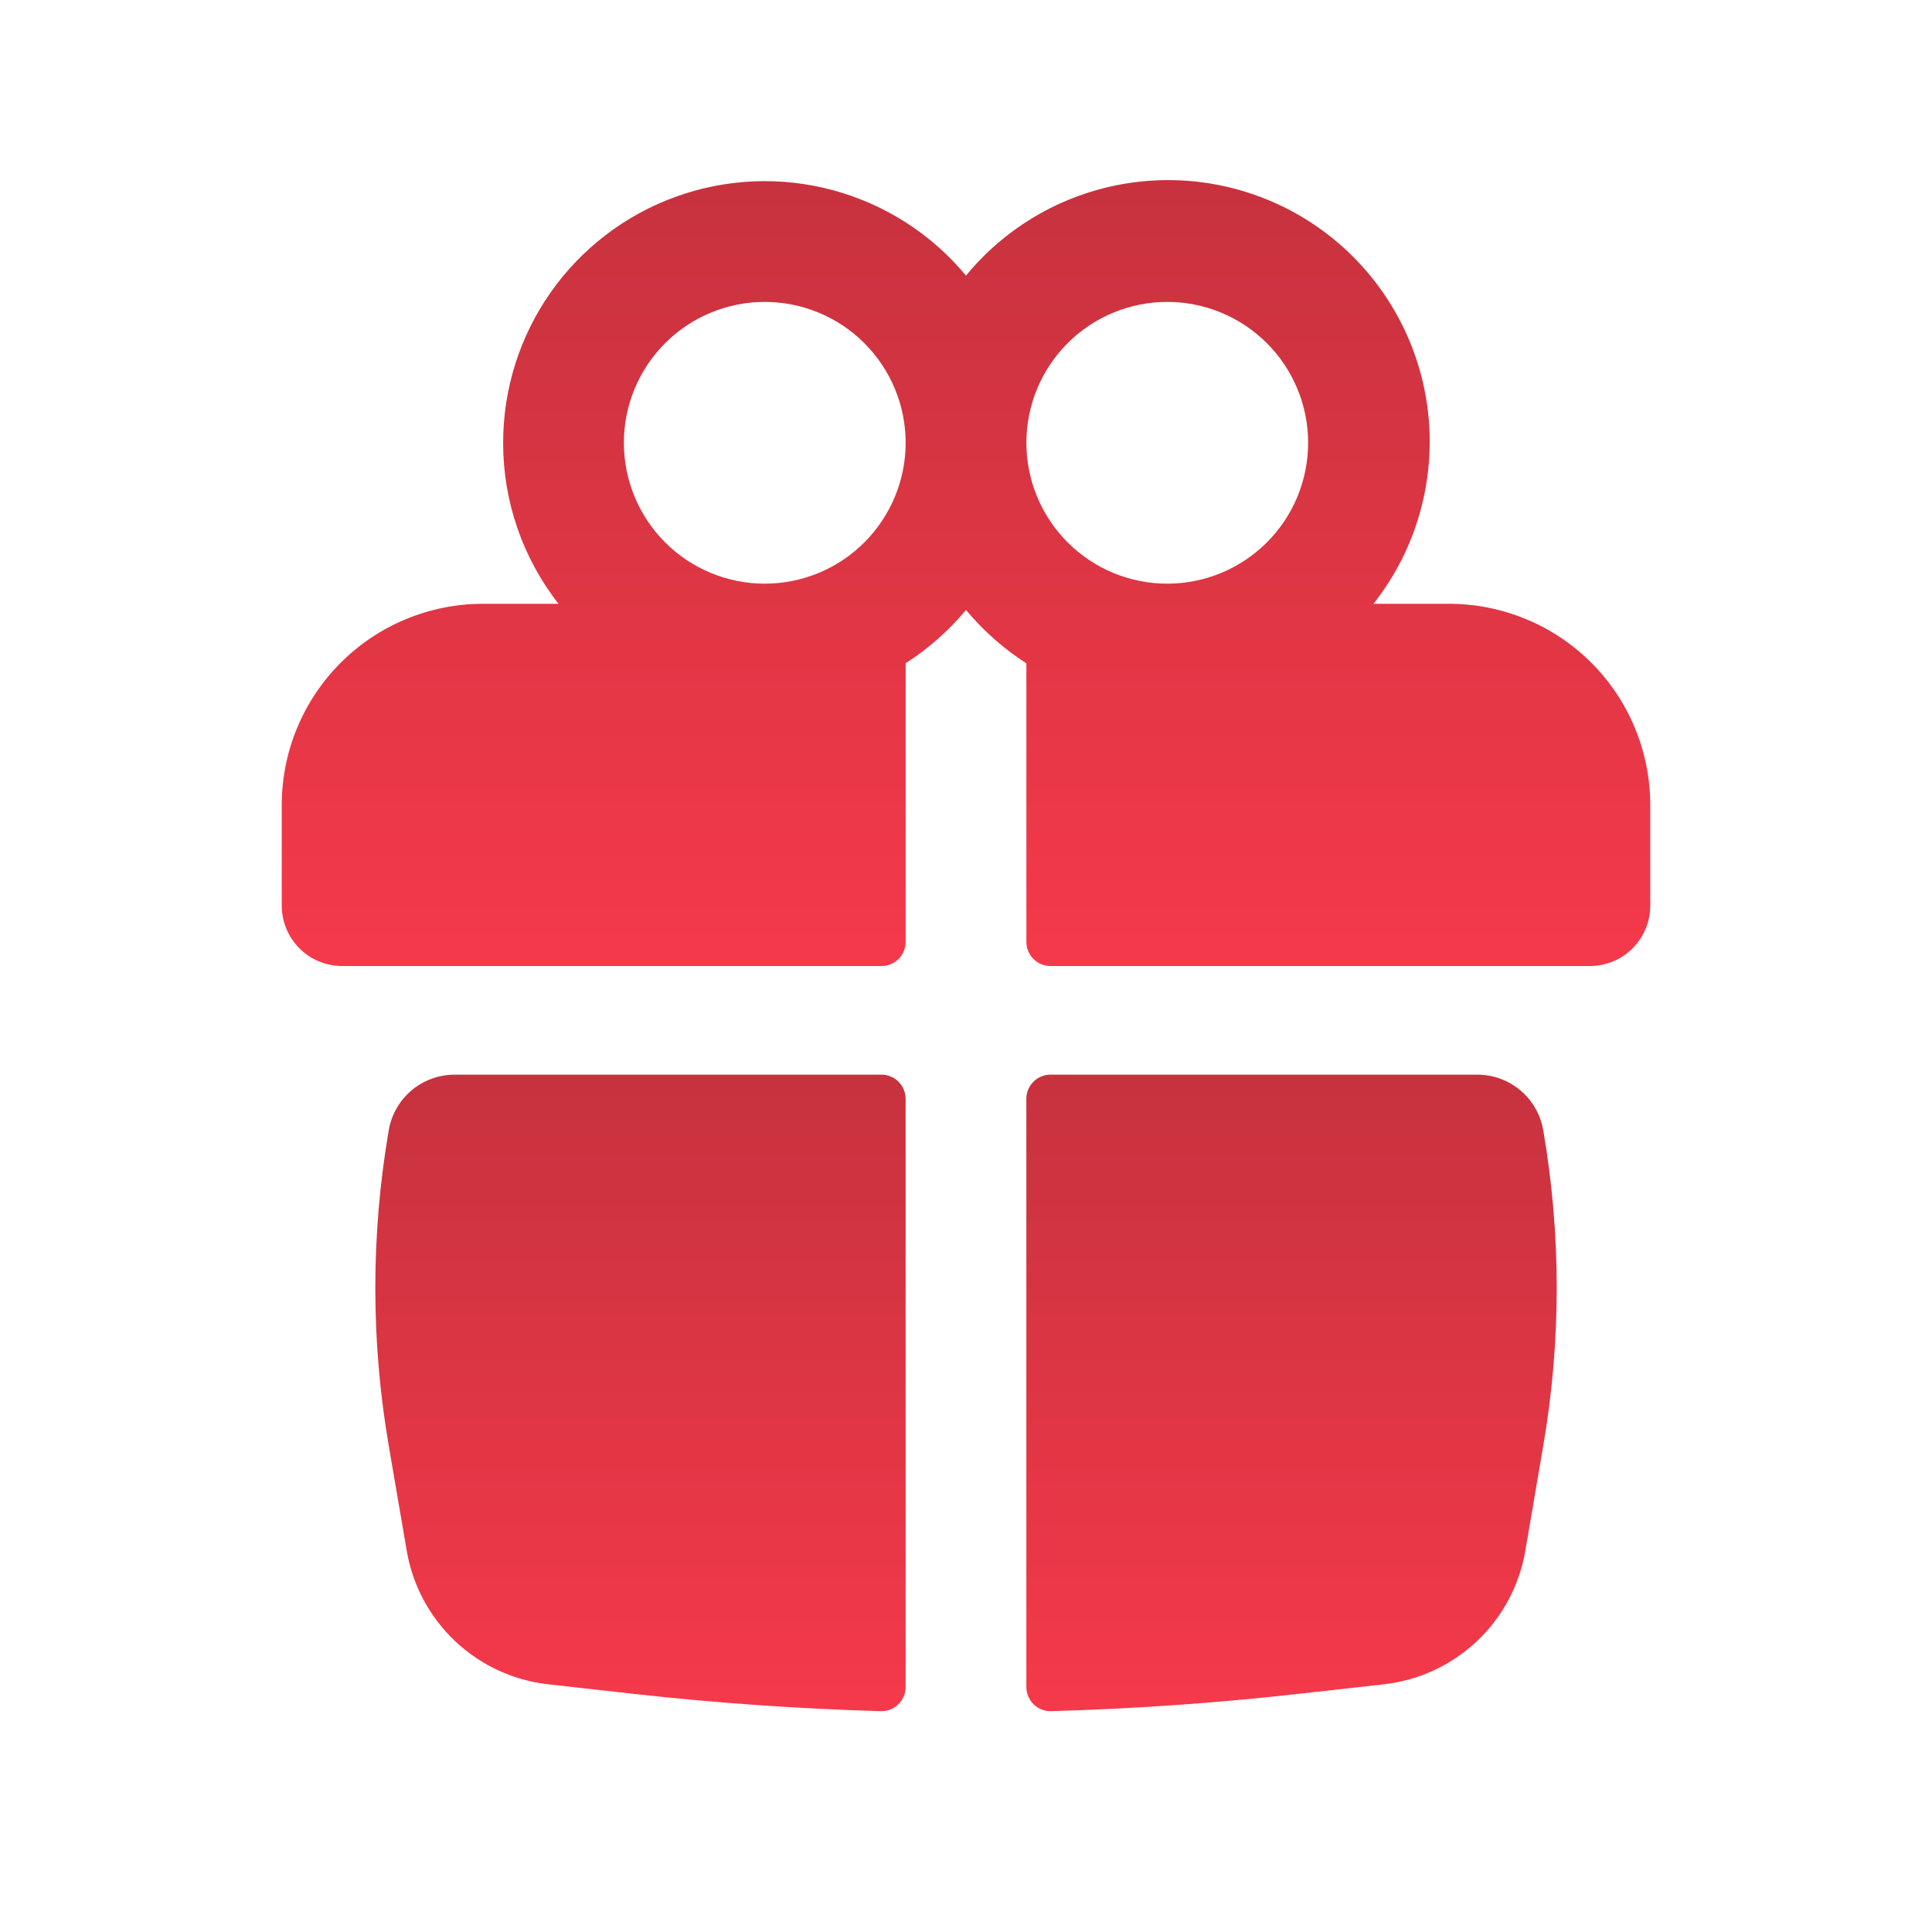 <?xml version="1.0" encoding="UTF-8"?> <svg xmlns="http://www.w3.org/2000/svg" width="59" height="59" viewBox="0 0 59 59" fill="none"><path fill-rule="evenodd" clip-rule="evenodd" d="M15.365 13.522C15.365 11.879 15.871 10.276 16.815 8.931C17.759 7.586 19.095 6.565 20.64 6.007C22.186 5.449 23.865 5.38 25.451 5.812C27.036 6.243 28.45 7.152 29.5 8.416C30.837 6.79 32.762 5.757 34.856 5.542C36.95 5.327 39.044 5.947 40.684 7.267C42.323 8.588 43.375 10.502 43.611 12.594C43.847 14.686 43.248 16.786 41.944 18.439H44.25C45.057 18.439 45.857 18.598 46.602 18.907C47.348 19.215 48.025 19.668 48.596 20.239C49.167 20.809 49.62 21.487 49.928 22.233C50.237 22.978 50.396 23.777 50.396 24.584V27.657C50.396 28.146 50.202 28.615 49.856 28.961C49.51 29.307 49.041 29.501 48.552 29.501H32.082C31.985 29.501 31.889 29.482 31.799 29.445C31.71 29.408 31.629 29.354 31.56 29.285C31.492 29.217 31.437 29.135 31.4 29.046C31.363 28.956 31.344 28.86 31.344 28.764V20.258C30.65 19.811 30.029 19.262 29.5 18.628C28.972 19.261 28.35 19.81 27.657 20.255V28.764C27.657 28.959 27.579 29.147 27.441 29.285C27.302 29.424 27.115 29.501 26.919 29.501H10.448C9.959 29.501 9.49 29.307 9.145 28.961C8.799 28.615 8.604 28.146 8.604 27.657V24.584C8.604 23.777 8.763 22.978 9.072 22.233C9.381 21.487 9.834 20.809 10.405 20.239C10.975 19.668 11.653 19.215 12.398 18.907C13.144 18.598 13.943 18.439 14.75 18.439H17.056C15.958 17.035 15.363 15.304 15.365 13.522ZM27.657 13.522C27.657 12.381 27.203 11.287 26.396 10.48C25.59 9.673 24.495 9.22 23.355 9.22C22.213 9.22 21.119 9.673 20.312 10.48C19.506 11.287 19.052 12.381 19.052 13.522C19.052 14.663 19.506 15.757 20.312 16.564C21.119 17.371 22.213 17.824 23.355 17.824C24.495 17.824 25.59 17.371 26.396 16.564C27.203 15.757 27.657 14.663 27.657 13.522ZM31.344 13.522C31.344 14.087 31.455 14.646 31.672 15.168C31.888 15.69 32.205 16.165 32.604 16.564C33.004 16.963 33.478 17.28 34 17.497C34.522 17.713 35.081 17.824 35.646 17.824C36.211 17.824 36.77 17.713 37.292 17.497C37.814 17.28 38.289 16.963 38.688 16.564C39.088 16.165 39.405 15.69 39.621 15.168C39.837 14.646 39.948 14.087 39.948 13.522C39.948 12.381 39.495 11.287 38.688 10.48C37.881 9.673 36.787 9.22 35.646 9.22C34.505 9.22 33.411 9.673 32.604 10.48C31.797 11.287 31.344 12.381 31.344 13.522Z" fill="url(#paint0_linear_208_505)"></path><path d="M27.656 33.556C27.656 33.36 27.578 33.173 27.44 33.034C27.302 32.896 27.114 32.818 26.919 32.818H13.887C13.404 32.818 12.936 32.988 12.567 33.299C12.198 33.611 11.951 34.043 11.871 34.52C11.325 37.705 11.325 40.961 11.871 44.146L12.422 47.364C12.603 48.418 13.122 49.385 13.9 50.119C14.678 50.853 15.673 51.315 16.736 51.435L19.354 51.728C21.867 52.008 24.383 52.184 26.904 52.256C27.002 52.258 27.099 52.241 27.19 52.205C27.281 52.169 27.364 52.115 27.434 52.047C27.504 51.978 27.56 51.897 27.598 51.806C27.636 51.716 27.656 51.619 27.656 51.521V33.556ZM32.096 52.256C31.998 52.258 31.901 52.241 31.81 52.205C31.719 52.169 31.636 52.115 31.566 52.047C31.496 51.978 31.44 51.897 31.402 51.806C31.364 51.716 31.344 51.619 31.343 51.521V33.556C31.343 33.36 31.421 33.173 31.56 33.034C31.698 32.896 31.885 32.818 32.081 32.818H45.113C46.111 32.818 46.961 33.536 47.129 34.52C47.677 37.706 47.677 40.96 47.129 44.146L46.58 47.364C46.399 48.419 45.879 49.386 45.101 50.12C44.322 50.854 43.327 51.316 42.264 51.435L39.645 51.728C37.137 52.009 34.619 52.185 32.096 52.256Z" fill="url(#paint1_linear_208_505)"></path><defs><linearGradient id="paint0_linear_208_505" x1="29.5" y1="5.5" x2="29.5" y2="29.501" gradientUnits="userSpaceOnUse"><stop stop-color="#C7323E"></stop><stop offset="1" stop-color="#F5394A"></stop></linearGradient><linearGradient id="paint1_linear_208_505" x1="29.501" y1="32.818" x2="29.501" y2="52.257" gradientUnits="userSpaceOnUse"><stop stop-color="#C7323E"></stop><stop offset="1" stop-color="#F5394A"></stop></linearGradient></defs></svg> 